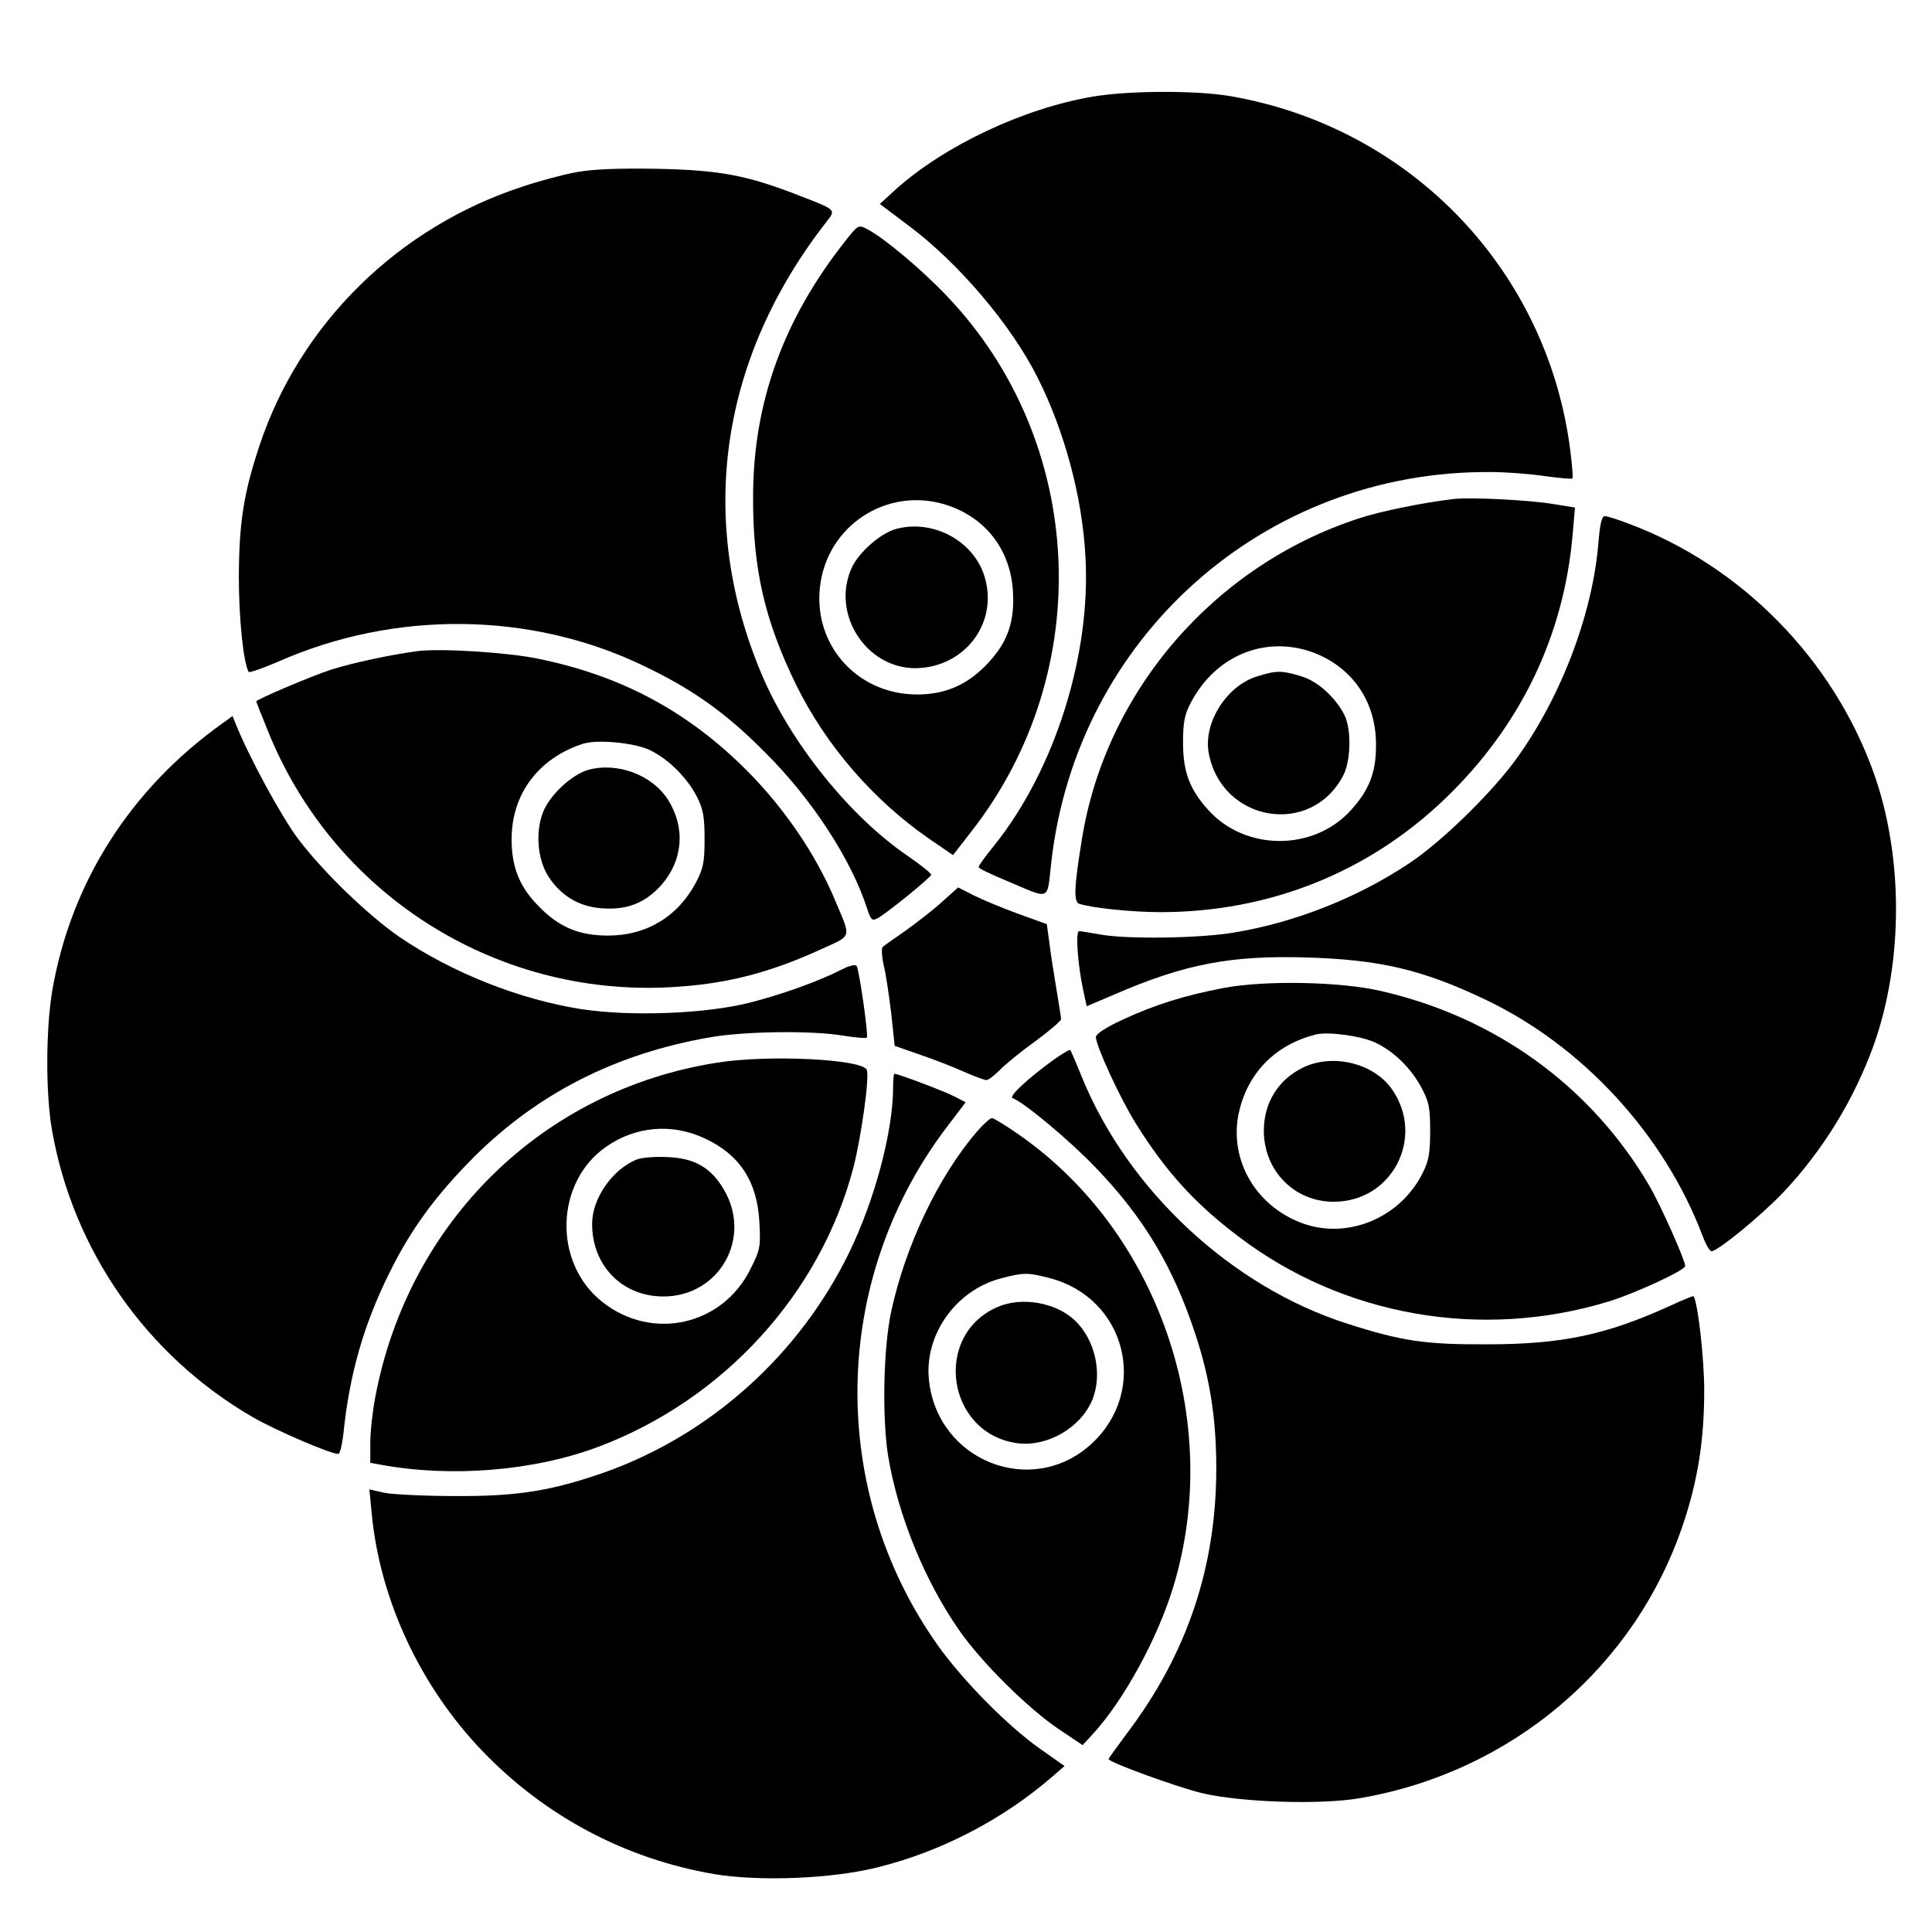 <?xml version="1.0" encoding="UTF-8"?>
<!-- Uploaded to: SVG Repo, www.svgrepo.com, Generator: SVG Repo Mixer Tools -->
<svg fill="#000000" width="800px" height="800px" version="1.1" viewBox="144 144 512 512" xmlns="http://www.w3.org/2000/svg">
 <g>
  <path d="m433.67 169.59c-18.391 3.106-39.465 13.016-52.48 24.77l-4.031 3.695 7.473 5.625c13.352 9.91 27.457 26.535 34.426 40.559 7.055 14.023 11.754 31.488 12.594 47.191 1.512 26.199-8.145 56.68-24.266 76.746-2.266 2.769-4.031 5.207-4.031 5.625 0 0.336 3.273 1.93 7.391 3.609 11.922 5.039 10.664 5.543 11.84-4.785 6.719-59.703 56.426-103.95 116.38-103.53 4.113 0 10.664 0.504 14.527 1.09 3.863 0.504 7.137 0.84 7.223 0.586 0.168-0.336-0.082-3.359-0.504-6.801-5.793-48.031-42.152-86.152-90.016-94.465-9.152-1.594-26.871-1.512-36.527 0.082z"/>
  <path d="m296.55 189.66c-3.527 0.672-9.824 2.352-14.023 3.777-33 10.746-59.031 36.359-69.777 68.688-4.199 12.68-5.375 20.32-5.457 34.594 0 11.082 1.176 22.754 2.602 25.359 0.168 0.25 3.609-0.922 7.727-2.688 30.898-13.688 66.84-13.352 96.648 0.922 13.098 6.215 22 12.512 32.41 23.008 12.512 12.426 23.008 28.551 27.207 41.73 0.922 2.769 1.258 3.023 2.602 2.352 2.602-1.426 14.273-10.914 14.273-11.586 0-0.418-2.769-2.602-6.047-4.871-15.367-10.41-31.152-29.977-38.879-48.281-17.297-40.977-11.082-83.883 17.465-120.24 2.184-2.856 2.184-2.856-7.391-6.551-13.938-5.457-21.242-6.801-37.785-7.137-10.664-0.168-16.961 0.082-21.578 0.922z"/>
  <path d="m368.01 207.88c-16.457 20.824-24.434 42.906-24.434 67.848-0.082 19.062 3.106 32.832 11.504 49.961 7.894 15.953 20.32 30.312 35.098 40.559l6.383 4.367 4.953-6.383c33.082-42.402 30.312-103.03-6.465-141.66-6.551-6.969-16.879-15.617-21.16-17.801-2.352-1.258-2.434-1.258-5.879 3.106zm28.047 70.367c9.656 3.609 15.703 11.84 16.375 22.336 0.504 7.894-1.258 13.266-6.215 18.727-5.375 5.961-11.418 8.734-19.145 8.734-16.289 0-28.129-13.77-25.609-29.727 2.602-16.207 19.145-25.863 34.594-20.07z"/>
  <path d="m381.36 284.21c-4.113 1.176-9.824 6.215-11.672 10.328-5.457 12.09 3.777 26.535 16.879 26.535 12.848-0.082 21.914-11.672 18.473-23.848-2.688-9.742-13.688-15.785-23.68-13.016z"/>
  <path d="m529.31 276.23c-7.977 0.922-19.566 3.273-25.105 5.121-38.289 12.426-67.176 45.762-73.473 84.977-2.098 12.762-2.266 16.711-0.672 17.215 3.527 1.09 13.938 2.184 21.496 2.184 28.719 0 55.082-10.496 75.488-30.145 19.984-19.23 31.488-43.242 33.754-70.281l0.586-6.801-5.711-0.922c-6.551-1.09-22-1.848-26.367-1.344zm-37.199 40.723c10.328 3.945 16.543 13.016 16.543 24.266 0.082 7.391-1.762 12.09-6.633 17.465-9.824 10.914-27.961 10.914-37.785 0-4.953-5.457-6.719-10.078-6.719-17.887 0-5.375 0.418-7.473 2.016-10.496 6.551-12.594 19.816-18.055 32.578-13.352z"/>
  <path d="m477.16 323.25c-8.062 2.434-14.273 12.258-12.848 20.238 3.359 18.391 27.207 22.418 35.688 5.961 2.016-3.945 2.184-12.258 0.25-16.039-2.434-4.703-7.137-8.984-11.586-10.242-5.039-1.512-6.465-1.512-11.504 0.082z"/>
  <path d="m567.6 287.82c-1.594 19.48-10.41 42.152-22.672 58.527-6.719 8.816-19.062 20.824-27.375 26.367-13.688 9.152-30.23 15.703-46.352 18.391-9.238 1.594-28.887 1.848-35.855 0.504-2.434-0.418-4.871-0.84-5.375-0.84-1.008 0-0.336 9.07 1.09 15.617l0.922 4.281 7.305-3.106c18.809-8.145 30.898-10.41 50.969-9.824 19.398 0.586 30.562 3.191 47.023 11 26.031 12.258 47.777 35.938 57.938 62.809 0.84 2.266 1.848 4.031 2.352 4.031 1.68 0 13.016-9.32 18.895-15.449 10.496-11.082 18.809-24.602 24.016-38.961 7.977-22.168 7.977-50.383 0-72.547-10.832-30.062-35.016-54.664-64.824-65.832-2.856-1.09-5.711-2.016-6.383-2.016-0.754 0-1.258 2.016-1.68 7.055z"/>
  <path d="m254.73 316.54c-7.473 1.008-17.215 3.106-23.09 4.953-5.543 1.848-19.734 7.894-19.734 8.398 0 0.082 1.344 3.527 3.023 7.641 17.297 43.242 60.039 70.535 106.55 68.098 14.609-0.754 26.199-3.695 40.137-10.078 8.312-3.777 7.977-2.769 3.777-12.762-5.457-13.098-14.609-26.199-25.527-36.609-15.199-14.527-32.242-23.344-53.32-27.625-8.062-1.68-25.777-2.769-31.824-2.016zm61.547 26.281c4.953 2.352 9.992 7.473 12.512 12.512 1.594 3.191 1.93 5.289 1.93 11.082 0 6.047-0.336 7.727-2.266 11.418-4.785 9.07-13.098 14.105-23.344 14.105-7.559 0-12.848-2.184-18.055-7.473-5.289-5.207-7.473-10.496-7.473-18.055 0-11.922 7.055-21.41 18.809-25.273 3.777-1.258 13.77-0.336 17.887 1.68z"/>
  <path d="m299.91 348.02c-4.449 1.258-10.328 6.801-12.008 11.25-2.098 5.375-1.426 12.68 1.512 17.129 3.359 5.121 8.145 7.894 14.105 8.312 6.719 0.504 11.504-1.426 15.785-6.215 5.711-6.551 6.383-15.113 1.762-22.504-4.199-6.633-13.434-10.078-21.16-7.977z"/>
  <path d="m203.09 335.59c-24.52 17.465-40.305 42.234-45.258 71.039-1.68 10.078-1.762 26.953-0.082 36.695 5.543 31.992 25.105 59.953 53.234 76.242 6.129 3.527 20.57 9.742 22.672 9.742 0.418 0 1.008-2.352 1.344-5.289 1.594-15.871 5.457-29.223 12.344-42.992 5.711-11.504 12.176-20.238 22.082-30.23 17.047-17.047 37.871-27.625 62.809-31.906 8.984-1.594 26.953-1.848 35.352-0.418 3.191 0.504 5.961 0.754 6.129 0.504 0.504-0.418-2.016-17.887-2.688-18.977-0.336-0.504-1.93-0.082-3.777 0.84-6.215 3.191-16.289 6.801-24.688 8.902-11.672 2.938-31.32 3.695-44.586 1.68-16.457-2.602-34.258-9.656-48.281-19.23-8.312-5.793-19.902-16.961-26.617-25.777-4.449-5.879-13.184-21.914-16.711-30.816l-0.754-1.848-2.519 1.848z"/>
  <path d="m393.7 382.95c-2.266 2.098-6.633 5.457-9.656 7.641-3.023 2.098-5.793 4.031-6.129 4.367-0.336 0.336-0.25 2.434 0.25 4.703 0.586 2.266 1.426 8.062 2.016 12.848l0.922 8.648 6.719 2.352c3.695 1.258 8.902 3.273 11.672 4.535 2.688 1.176 5.375 2.184 5.879 2.184 0.586 0 2.098-1.176 3.527-2.602 1.344-1.426 5.543-4.871 9.406-7.641 3.777-2.769 6.887-5.457 6.887-5.879 0-0.504-0.586-4.113-1.258-8.145-0.672-3.945-1.512-9.406-1.848-12.176l-0.672-4.871-7.641-2.769c-4.113-1.512-9.406-3.695-11.754-4.871l-4.113-2.098-4.199 3.777z"/>
  <path d="m468.43 405.79c-10.496 2.016-18.137 4.367-27.039 8.48-4.367 2.016-6.969 3.777-6.969 4.535 0 2.352 6.383 16.207 10.578 22.922 7.977 12.762 15.535 21.16 27.457 30.145 27.711 20.992 64.234 27.289 97.824 17.047 7.137-2.184 20.32-8.312 20.32-9.406 0-1.512-6.551-16.207-9.488-21.242-15.449-26.367-40.723-44.672-71.121-51.641-10.832-2.519-30.73-2.856-41.562-0.84zm39.719 14.359c5.039 2.266 9.742 6.801 12.594 12.176 1.93 3.609 2.266 5.207 2.266 11.336 0 5.793-0.336 7.894-1.93 11.082-5.961 12.09-20.07 17.887-32.16 13.352-12.68-4.785-19.648-17.633-16.375-30.23 2.602-10.078 9.824-17.129 20.238-19.734 3.191-0.754 11.504 0.336 15.367 2.016z"/>
  <path d="m489.26 426.95c-6.551 3.191-10.328 9.32-10.328 16.711 0 10.578 8.062 18.809 18.473 18.809 15.449 0.082 24.352-16.961 15.535-29.727-4.871-7.055-15.871-9.656-23.68-5.793z"/>
  <path d="m423 425.02c-6.719 4.871-11.754 9.574-10.664 9.992 3.023 1.09 15.281 11.336 22.082 18.473 12.68 13.184 20.488 26.199 26.367 44.082 3.863 11.754 5.543 22.336 5.543 35.52 0 26.199-7.727 49.207-23.68 70.281-2.688 3.609-4.871 6.633-4.871 6.801 0 0.84 18.473 7.559 24.938 9.07 10.496 2.434 31.57 3.106 41.898 1.258 40.137-6.969 72.801-34.762 85.48-72.715 3.863-11.504 5.543-22.25 5.543-35.352 0-8.648-1.762-23.762-2.856-24.938-0.168-0.082-3.023 1.09-6.465 2.688-16.711 7.559-28.297 10.078-48.199 10.078-16.457 0.082-22.586-0.84-37.031-5.457-30.562-9.742-58.023-35.184-70.367-65.328-1.512-3.777-2.938-7.055-3.106-7.223-0.168-0.168-2.266 1.09-4.617 2.769z"/>
  <path d="m334.08 425.61c-46.184 7.223-81.785 42.066-90.602 88.504-0.754 3.863-1.344 9.32-1.344 12.258v5.289l2.769 0.504c18.641 3.441 40.641 1.68 57.77-4.785 33.168-12.512 58.777-40.641 67.512-74.059 2.098-8.312 4.281-23.93 3.527-25.777-1.09-2.856-26.031-4.113-39.633-1.93zm-3.527 19.984c9.406 4.281 14.105 11.418 14.695 22.25 0.336 6.465 0.25 7.305-2.352 12.426-7.391 15.031-26.113 19.23-39.297 8.734-13.098-10.328-12.512-31.738 1.09-41.145 7.727-5.375 17.297-6.215 25.863-2.266z"/>
  <path d="m312.67 451.3c-6.465 2.688-11.754 10.328-11.754 17.047 0 11.082 7.977 19.23 18.895 19.23 14.777 0 23.594-15.449 16.039-28.297-3.441-5.879-7.809-8.398-15.113-8.648-3.273-0.168-6.887 0.168-8.062 0.672z"/>
  <path d="m380.69 432.07c0 11.672-4.871 29.977-11.672 43.914-13.266 27.207-36.945 48.367-64.992 58.273-13.77 4.785-22.754 6.297-39.215 6.215-8.062 0-16.543-0.418-18.809-0.84l-4.113-0.922 0.586 6.047c2.098 23.008 12.848 46.098 29.391 63.312 16.625 17.297 37.871 28.551 61.379 32.578 12.008 2.016 31.152 1.258 43.242-1.762 16.961-4.199 33.25-12.68 46.434-24.098l3.191-2.769-6.551-4.617c-8.566-6.047-20.32-17.969-27.039-27.375-29.137-41.145-28.297-96.562 2.098-136.95l5.289-6.969-3.106-1.594c-2.769-1.426-14.863-5.961-15.785-5.961-0.168 0-0.336 1.594-0.336 3.527z"/>
  <path d="m402.94 443.83c-10.242 11.922-18.977 30.23-22.754 47.695-2.098 9.656-2.434 28.129-0.84 38.207 2.602 15.871 9.824 33.504 19.062 46.602 5.879 8.398 18.137 20.488 26.113 25.863l6.383 4.281 2.938-3.191c8.145-8.984 16.961-25.191 21.074-38.711 13.434-44-3.777-94.211-41.059-119.99-3.359-2.352-6.551-4.281-6.969-4.281-0.504 0-2.266 1.594-3.945 3.527zm19.23 38.879c20.32 5.289 26.449 29.895 11 44-15.785 14.359-40.809 4.449-42.992-17.047-1.258-11.922 7.137-23.762 19.062-26.871 5.961-1.594 7.055-1.594 12.93-0.082z"/>
  <path d="m408.39 490.35c-17.297 7.473-13.52 33.586 5.207 36.105 7.809 1.09 16.711-4.031 19.816-11.336 2.856-6.801 0.922-16.039-4.617-21.242-4.953-4.703-14.023-6.297-20.402-3.527z"/>
 </g>
</svg>